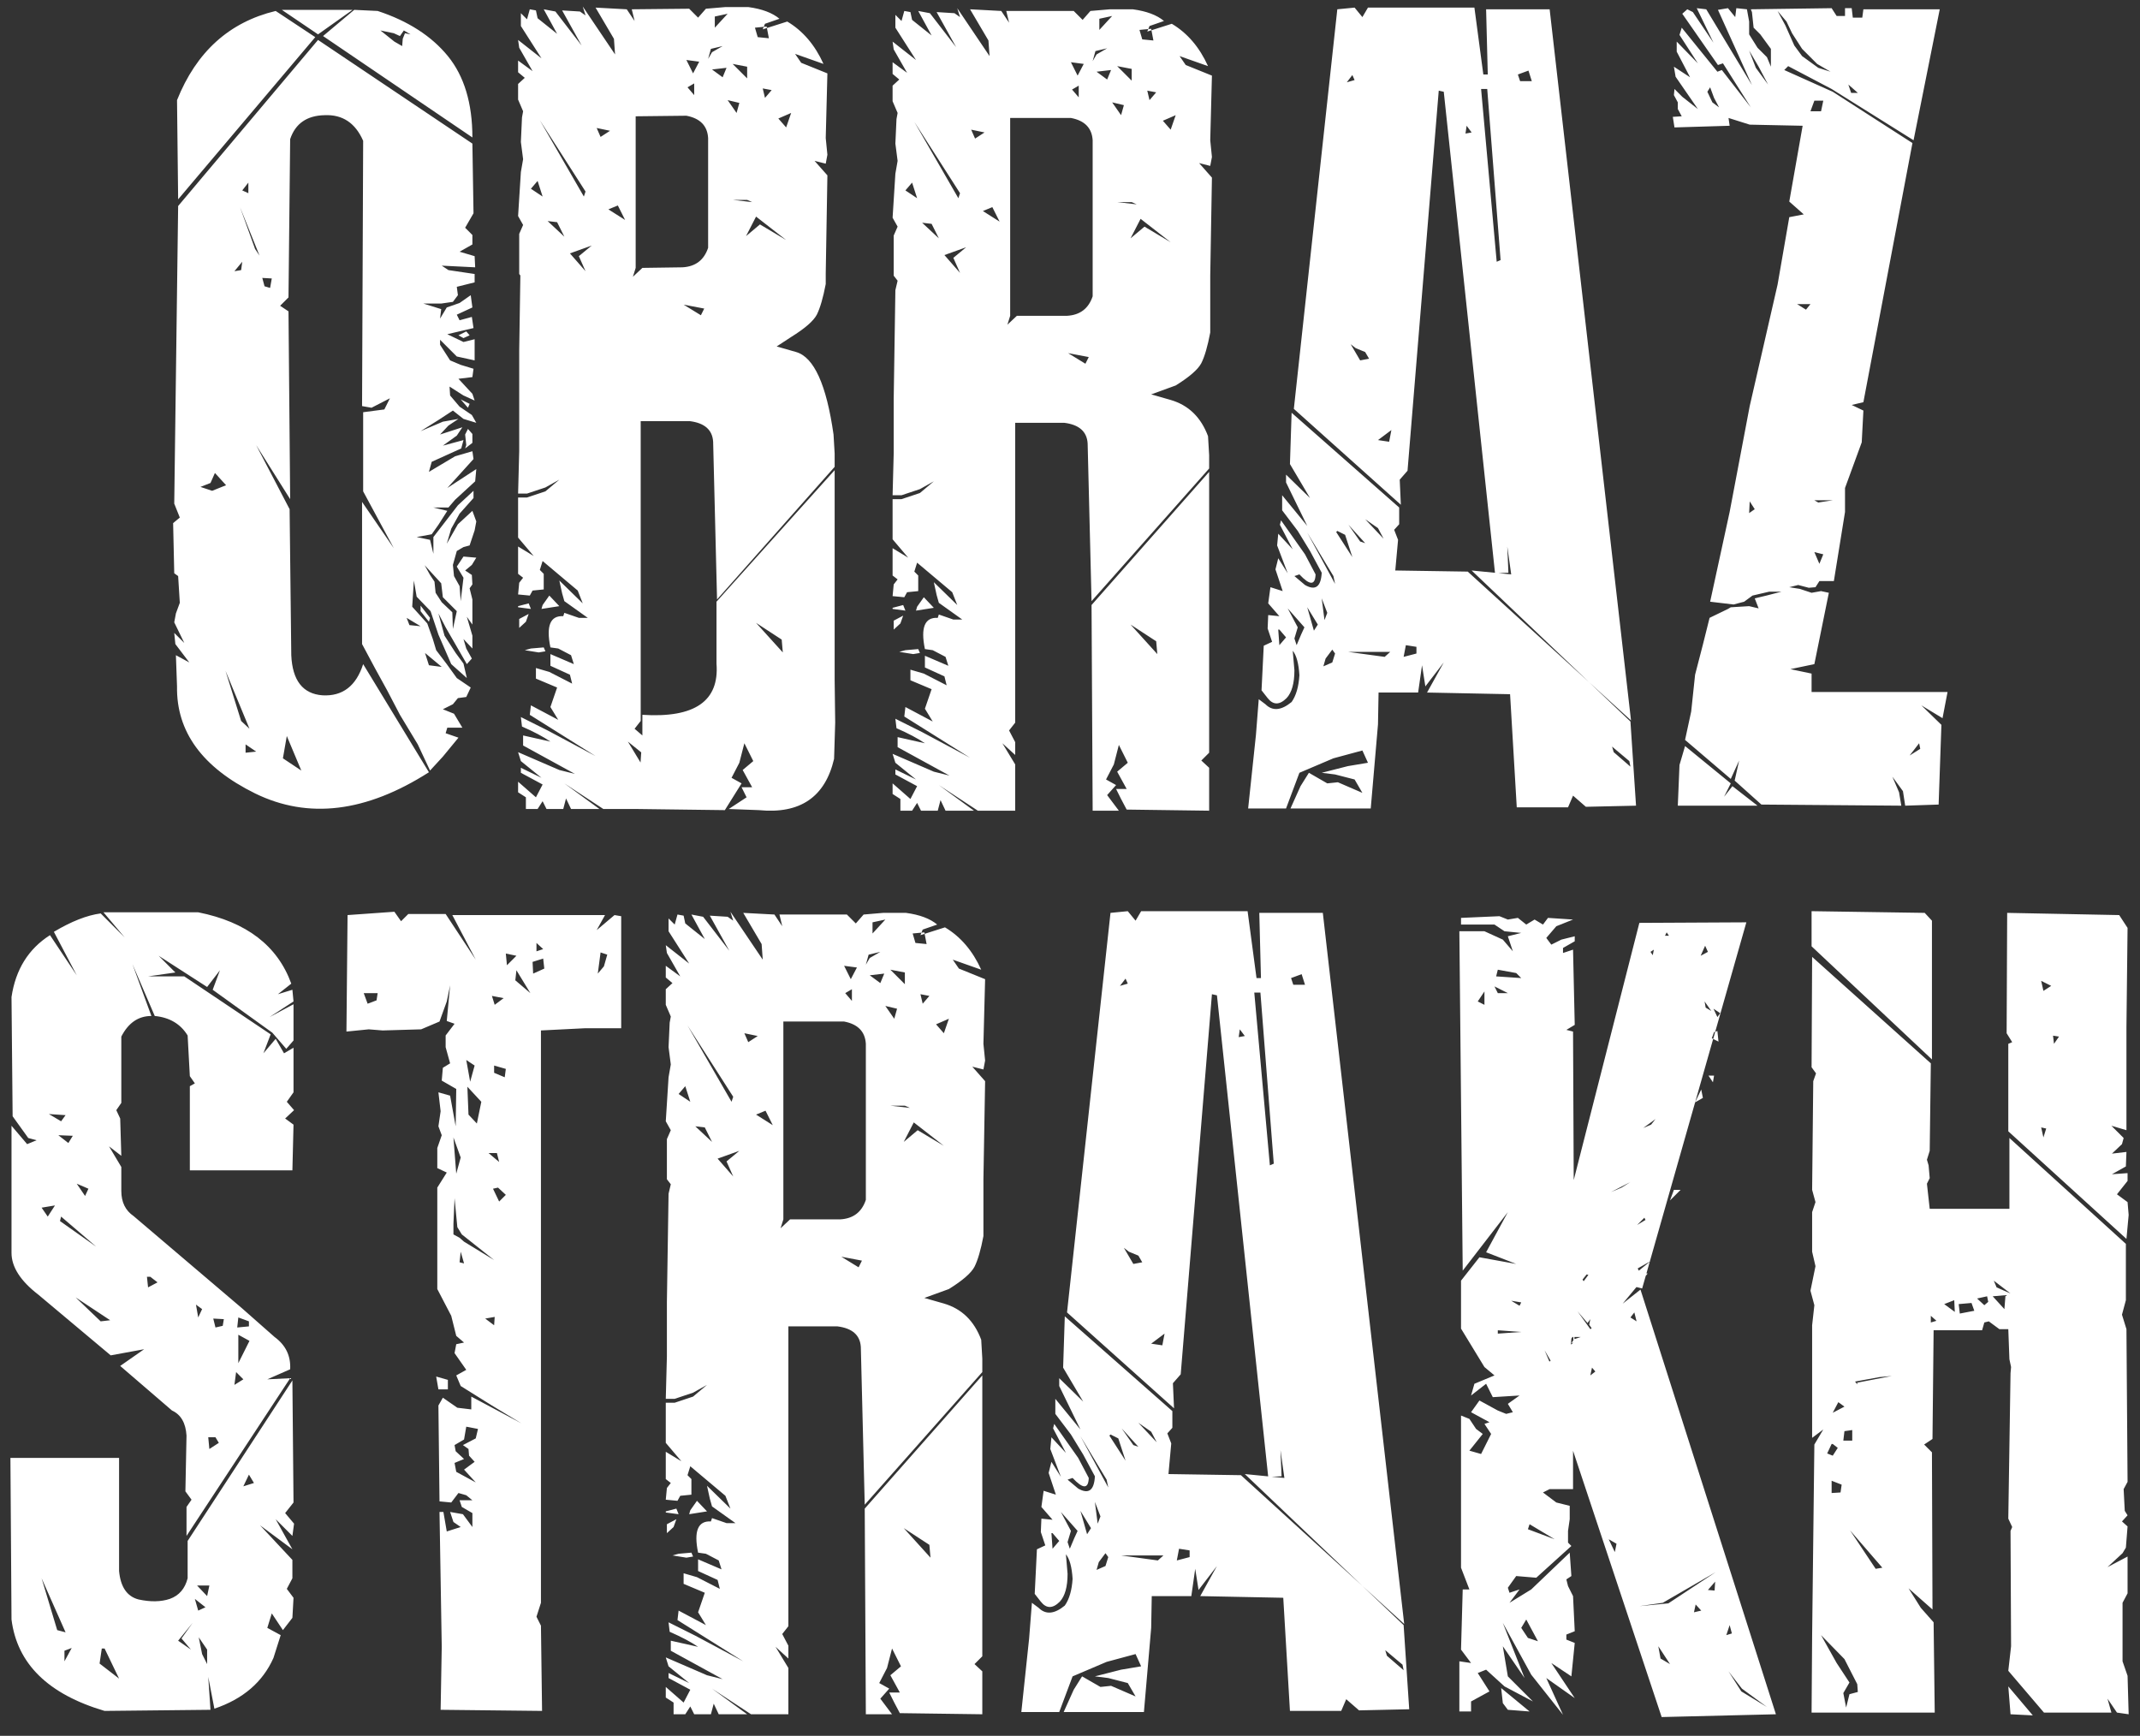 <svg width="90" height="73" viewBox="0 0 90 73" fill="none" xmlns="http://www.w3.org/2000/svg">
<rect x="0" y="0" width="90" height="73" fill="#333333" stroke="none"/>
<path d="M7.445 4.211L7.492 8.383L13.258 1.562L11.594 0.461C9.641 0.93 8.258 2.18 7.445 4.211ZM7.492 8.664L13.375 1.68L19.867 6.039L19.914 8.969L19.562 9.578L19.867 9.883V10.281L19.328 10.586L19.961 10.773L19.984 11.242L18.578 11.172L18.859 11.359L19.961 11.523V11.875L19.211 12.062L19.258 12.414L19.047 12.695L18.555 12.766H17.805L18.555 13L18.508 13.398L18.789 12.93L19.328 12.742L19.797 12.414L19.867 12.93L19.211 13.234L19.328 13.469L19.844 13.328L19.914 13.797L18.812 14.055L19.492 14.383L19.961 14.266V15.156L19.211 14.992L18.508 14.289V14.5L18.93 15.156L19.375 15.344L19.914 15.508L19.867 15.859L19.281 15.93L19.867 16.562L19.961 16.844L19.492 16.633L18.906 16.258L18.93 16.633L19.328 17.102L19.844 17.453L20.031 17.781L19.492 17.617L19.047 17.266L18.438 17.664L17.688 18.133L18.625 17.734L19.281 17.617L18.859 17.898L18.508 18.273L19.445 17.969L19.211 18.32L18.625 18.742L19.492 18.508L19.398 18.859L18.156 19.422L18.039 19.844L19.141 19.188L19.867 18.977L19.914 19.305L18.812 20.523L20.031 19.727L19.984 20.242L19.141 21.016L18.859 21.344H18.227L18.812 21.484L18.438 22.07L18.156 22.469L17.523 22.586L18.086 22.703L18.227 23.289V22.586L19.258 21.25L19.914 20.641V20.945L19.328 21.602L18.977 22.234L18.789 22.867L19.258 22.047L19.867 21.484L20.031 21.93L19.961 22.305L19.75 22.938L19.492 23.008L19.211 23.172L19.047 23.758L19.094 24.227L19.328 24.648L19.375 25.281L19.492 24.297L19.211 23.828L19.492 23.406L20.031 23.453L19.844 23.758L19.562 23.992L19.844 24.18L19.867 24.578L19.75 24.742L19.867 25.211V26.266L19.633 25.938L19.867 26.734V27.273L19.492 26.875L19.609 27.273L19.844 27.695L19.633 27.93L18.742 26.383L18.438 25.797L18.695 26.734L19.164 27.461L19.492 27.906L19.633 28.516L18.977 27.93L18.438 26.688L18.109 25.703L17.523 25.094L17.406 24.414L17.336 25.516L17.969 26.219L18.203 26.875L18.344 27.344L18.789 27.93L19.211 28.516L19.797 28.914L19.609 29.312L19.258 29.359L19.047 29.617L18.625 29.828L19.094 30.016L19.445 30.602H18.812L18.742 30.836L19.281 31.023L18.625 31.82L18.086 32.406L17.57 31.305L16.82 30.062L16.281 29.031L15.766 28.094L15.227 27.086V21.109L16.562 23.055L15.273 20.664V17.336L16.164 17.219L16.398 16.75L15.625 17.148L15.227 17.078L15.273 5.922C14.945 5.172 14.406 4.812 13.656 4.844C12.906 4.859 12.422 5.195 12.203 5.852L12.133 12.508L11.781 12.859L12.133 13.094L12.203 20.992L10.773 18.719L12.18 21.414L12.25 27.555C12.297 28.617 12.734 29.18 13.562 29.242C14.406 29.289 14.977 28.852 15.273 27.93L18.039 32.477C15.398 34.164 12.961 34.461 10.727 33.367C8.508 32.273 7.414 30.773 7.445 28.867L7.398 27.555L7.961 27.859L7.375 27.086L7.328 26.617L7.75 27.039L7.328 26.172L7.398 25.797L7.562 25.352L7.492 24.227L7.328 24.109L7.281 22L7.562 21.766L7.328 21.18L7.492 8.664ZM19.609 13.938L19.281 14.102L19.492 14.219L19.75 14.102L19.609 13.938ZM19.375 16.797L19.75 16.984L19.68 17.148L19.375 16.797ZM19.68 18.039L19.562 18.273L19.609 18.719L19.562 18.859L19.867 18.625V18.25L19.68 18.039ZM17.688 25.469L18.086 25.984L18.039 26.148L17.688 25.703V25.469ZM17.852 23.758L18.086 24.18L18.273 24.461L18.32 24.93L18.578 25.328L19.023 25.75L19.047 26.453L19.211 25.703L18.625 25.117L18.555 24.531L17.805 23.711L17.852 23.758ZM17.102 25.984L17.219 26.289L17.688 26.336L17.102 25.984ZM17.875 27.461L18.039 27.977L18.578 28.047L17.875 27.461ZM10.727 10.469L10.914 10.75L10.094 8.711L10.727 10.469ZM10.188 8.008L10.445 8.125V7.68L10.188 8.008ZM11.031 11.688L11.125 12.039L11.359 12.109L11.43 11.711L11.031 11.688ZM9.859 11.406L10.141 11.359L10.188 11.008L9.859 11.406ZM8.922 20.641L9.508 20.406L9.039 19.891L8.852 20.312L8.43 20.477L8.922 20.641ZM10.141 30.32L10.492 30.648L9.484 28.211L10.141 30.32ZM11.898 31.891L12.672 32.406L12.062 30.953L11.898 31.891ZM10.328 31.305V31.656L10.773 31.609L10.328 31.305ZM11.852 0.414L13.375 1.445L14.828 0.414H11.852ZM13.586 1.516L14.898 0.414L15.883 0.461C17.164 0.883 18.148 1.516 18.836 2.359C19.523 3.203 19.867 4.344 19.867 5.781L13.586 1.516ZM16 1.281L16.586 1.75L16.914 1.938L16.938 1.633L17.031 1.398L17.266 1.445L16.984 1.281L16.82 1.516L16.562 1.398L16 1.281ZM21.906 7.234L22 6.695L21.906 5.969L21.953 4.938L22 4.68L21.789 4.188V3.531L22.07 3.273L21.789 3.039V2.547L22.398 2.992L21.836 2.008L21.789 1.68L22.773 2.453L21.906 1.094V0.555L22.164 0.812L22.281 0.391L22.539 0.438L22.609 0.766L23.43 1.422L22.867 0.391L23.359 0.484L24.461 1.914L23.641 0.438L24.391 0.484L24.625 0.648L24.508 0.273L25.867 2.289L25.82 1.633L25.047 0.32L26.359 0.391L26.688 0.883L26.57 0.391L28.984 0.367L29.359 0.742L29.688 0.367L30.508 0.297H31.469C32.047 0.375 32.484 0.539 32.781 0.789L32.172 1L32.078 1.234L33.109 0.906C33.766 1.297 34.273 1.891 34.633 2.688L33.438 2.266L33.695 2.641L34.797 3.086L34.727 5.805L34.797 6.508L34.727 6.883L34.258 6.766L34.797 7.375L34.727 11.5V11.945C34.617 12.523 34.492 12.953 34.352 13.234C34.211 13.5 33.852 13.812 33.273 14.172L32.664 14.57L33.484 14.805C34.234 15.023 34.758 16.18 35.055 18.273L35.102 19.07V19.633L30.156 25.211L29.992 18.578C29.961 18.078 29.633 17.789 29.008 17.711H26.945V30.32L26.688 30.648L27.016 30.93L27.086 31.328L27.016 31.68L26.406 31.188L26.945 32.078V34.023H25.375L23.734 32.945L25.211 34.023H24.016L23.805 33.578L23.688 34.023H22.984L22.82 33.695L22.609 34.023H22.117V33.531L21.789 33.32V32.875L22.164 33.203L22.539 33.531L22.82 32.992L21.906 32.5V32.289L22.773 32.711L21.906 32.008L21.789 31.633L23.523 32.383L24.18 32.547L22 31.352V30.93L23.148 31.188C22.852 30.984 22.453 30.773 21.953 30.555L21.906 30.156L23.031 30.719L25.047 31.797L22.281 30.062L22.328 29.664L23.477 30.273L23.148 29.734L23.43 28.914L22.539 28.539V28.094L23.102 28.258L24.062 28.75L23.969 28.375L23.148 28V27.508L23.641 27.719L24.133 27.93L24.016 27.555L23.477 27.273L23.148 27.227C22.961 26.32 23.141 25.883 23.688 25.914L23.734 25.773L24.344 25.984H24.719L23.734 25.281L23.641 24.953L23.523 24.414L24.508 25.375L24.297 24.836L22.82 23.594L22.703 23.969L22.867 24.133V24.789L22.398 24.836L22.281 25.047L21.789 25L21.836 24.508L22 24.297L21.789 24.133V22.984L22.445 23.383L21.789 22.609V22.023V20.922H22.164L22.938 20.664L23.523 20.172L22.938 20.5L22.164 20.758H21.789L21.836 18.977V14.734L21.906 10.188L22 11.734L21.836 11.523V9.836L22 9.461L21.789 9.086L21.906 7.234ZM21.789 25.539L22.328 25.609L22.234 25.375L21.789 25.492V25.539ZM22.867 27.227L22.328 27.273L22.07 27.344L22.656 27.438L22.938 27.391L22.867 27.227ZM21.836 26.406V26.031L22.234 25.82L22.117 26.148L21.836 26.406ZM23.102 25.047L22.82 25.445L22.773 25.609L23.523 25.492L23.102 25.047ZM30.133 25.305L32.617 22.539L35.102 19.773V28.586L35.125 30.391L35.078 31.914C34.703 33.523 33.648 34.242 31.914 34.07L30.648 34.023L31.398 33.531L31.188 33.109H31.633L31.234 32.383L31.68 32.008L31.305 31.258L31.094 32.078L30.766 32.711L31.188 32.945L30.484 34.07L26.805 34.023L27.016 30.93V30.062C29.219 30.203 30.258 29.484 30.133 27.906V25.305ZM30.062 0.695V1.164L30.602 0.578L30.062 0.695ZM30.391 1.938L29.898 2.055L29.781 2.477L29.945 2.195L30.391 1.938ZM28.867 2.523L29.148 3.086L29.406 2.594L28.867 2.523ZM31.75 1.164L31.867 1.562L32.336 1.609L32.242 1.117L31.75 1.164ZM29.945 2.922L30.391 3.25L30.555 2.852L29.945 2.922ZM30.812 2.688L31.422 3.297V2.805L30.812 2.688ZM32.078 3.719L32.172 4.117L32.453 3.789L32.078 3.719ZM30.602 4.211L30.977 4.75L31.094 4.328L30.602 4.211ZM28.914 3.672L29.195 4V3.508L28.914 3.672ZM32.734 4.984L33.062 5.359L33.273 4.75L32.734 4.984ZM22.703 5.055L24.555 8.266L24.625 8.055L22.703 5.055ZM25.094 5.383L25.258 5.758L25.656 5.5L25.094 5.383ZM22.328 7.938L22.82 8.266L22.609 7.609L22.328 7.938ZM23.031 9.297L23.734 9.953L23.43 9.344L23.031 9.297ZM25.586 8.805L26.289 9.25L25.984 8.641L25.586 8.805ZM23.969 10.656L24.625 11.406L24.344 10.773L24.883 10.328L23.969 10.656ZM28.75 12.812L29.477 13.258L29.617 12.977L28.75 12.812ZM31.797 9.109L31.375 9.93L31.961 9.438L33.062 10.094L31.797 9.109ZM30.812 8.406L31.633 8.5L31.422 8.406H30.812ZM26.734 4.891V11.266L26.617 11.641L27.016 11.266L28.703 11.242C29.25 11.211 29.609 10.938 29.781 10.422V5.805C29.75 5.289 29.445 4.977 28.867 4.867L26.734 4.891ZM31.797 26.195L32.922 27.438L32.875 26.898L31.797 26.195ZM37.656 7.305L37.75 6.766L37.656 6.039L37.703 5.008L37.75 4.75L37.539 4.258V3.602L37.82 3.344L37.539 3.109V2.617L38.148 3.062L37.586 2.078L37.539 1.75L38.523 2.523L37.656 1.164V0.625L37.914 0.883L38.031 0.461L38.289 0.508L38.359 0.836L39.18 1.492L38.617 0.461L39.109 0.555L40.211 1.984L39.391 0.508L40.141 0.555L40.375 0.719L40.258 0.344L41.617 2.359L41.57 1.703L40.797 0.391L42.109 0.461L42.438 0.953L42.32 0.461H45.156L45.531 0.836L45.859 0.461L46.68 0.391H47.641C48.219 0.469 48.656 0.633 48.953 0.883L48.344 1.094L48.25 1.328L49.281 1C49.938 1.391 50.445 1.984 50.805 2.781L49.609 2.359L49.867 2.734L50.969 3.18L50.898 5.898L50.969 6.602L50.898 6.977L50.43 6.859L50.969 7.469L50.898 11.594V13.984C50.789 14.562 50.664 14.992 50.523 15.273C50.383 15.539 50.023 15.852 49.445 16.211L48.414 16.586L49.234 16.82C49.984 17.039 50.508 17.547 50.805 18.344L50.852 19.141V19.703L45.906 25.281L45.742 18.648C45.711 18.148 45.383 17.859 44.758 17.781H42.695V30.391L42.438 30.719L42.695 31.211V31.75L42.156 31.258L42.695 32.148V34.094H41.125L39.484 33.016L40.961 34.094H39.766L39.555 33.648L39.438 34.094H38.734L38.57 33.766L38.359 34.094H37.867V33.602L37.539 33.391V32.945L37.914 33.273L38.289 33.602L38.57 33.062L37.656 32.57V32.359L38.523 32.781L37.656 32.078L37.539 31.703L39.273 32.453L39.93 32.617L37.75 31.422V31L38.898 31.258C38.602 31.055 38.203 30.844 37.703 30.625L37.656 30.227L38.781 30.789L40.797 31.867L38.031 30.133L38.078 29.734L39.227 30.344L38.898 29.805L39.18 28.984L38.289 28.609V28.164L38.852 28.328L39.812 28.82L39.719 28.445L38.898 28.07V27.578L39.391 27.789L39.883 28L39.766 27.625L39.227 27.344L38.898 27.297C38.711 26.391 38.891 25.953 39.438 25.984L39.484 25.844L40.094 26.055H40.469L39.484 25.352L39.391 25.023L39.273 24.484L40.258 25.445L40.047 24.906L38.57 23.664L38.453 24.039L38.617 24.203V24.859L38.148 24.906L38.031 25.117L37.539 25.07L37.586 24.578L37.75 24.367L37.539 24.203V23.055L38.195 23.453L37.539 22.68V22.094V20.992H37.914L38.688 20.734L39.273 20.242L38.688 20.57L37.914 20.828H37.539L37.586 19.047V16.75L37.656 12.203L37.75 11.805L37.586 11.594V9.906L37.75 9.531L37.539 9.156L37.656 7.305ZM37.539 25.609L38.078 25.68L37.984 25.445L37.539 25.562V25.609ZM38.617 27.297L38.078 27.344L37.82 27.414L38.406 27.508L38.688 27.461L38.617 27.297ZM37.586 26.477V26.102L37.984 25.891L37.867 26.219L37.586 26.477ZM38.852 25.117L38.57 25.516L38.523 25.68L39.273 25.562L38.852 25.117ZM45.906 25.445L50.852 19.844V31.656L50.523 31.984L50.852 32.289V34.094L47.383 34.047L47.148 33.602L46.938 33.18H47.383L46.984 32.453L47.43 32.078L47.055 31.328L46.844 32.148L46.516 32.781L46.938 33.016L46.562 33.438L47.055 34.094H45.953L45.906 25.445ZM46.234 0.789V1.258L46.773 0.672L46.234 0.789ZM46.562 2.031L46.07 2.148L45.953 2.57L46.117 2.289L46.562 2.031ZM45.039 2.617L45.32 3.18L45.578 2.688L45.039 2.617ZM47.922 1.258L48.039 1.656L48.508 1.703L48.414 1.211L47.922 1.258ZM46.117 3.016L46.562 3.344L46.727 2.945L46.117 3.016ZM46.984 2.781L47.594 3.391V2.898L46.984 2.781ZM48.25 3.812L48.344 4.211L48.625 3.883L48.25 3.812ZM46.773 4.305L47.148 4.844L47.266 4.422L46.773 4.305ZM45.086 3.766L45.367 4.094V3.602L45.086 3.766ZM48.906 5.078L49.234 5.453L49.445 4.844L48.906 5.078ZM38.453 5.125L40.305 8.336L40.375 8.125L38.453 5.125ZM40.844 5.453L41.008 5.828L41.406 5.57L40.844 5.453ZM38.078 8.008L38.57 8.336L38.359 7.68L38.078 8.008ZM38.781 9.367L39.484 10.023L39.18 9.414L38.781 9.367ZM41.336 8.875L42.039 9.32L41.734 8.711L41.336 8.875ZM39.719 10.727L40.375 11.477L40.094 10.844L40.633 10.398L39.719 10.727ZM44.922 14.852L45.648 15.297L45.789 15.016L44.922 14.852ZM47.969 9.203L47.547 10.023L48.133 9.531L49.234 10.188L47.969 9.203ZM46.984 8.5L47.805 8.594L47.594 8.5H46.984ZM42.484 4.961V13.281L42.367 13.656L42.766 13.281H44.875C45.422 13.25 45.781 12.977 45.953 12.461V5.898C45.922 5.383 45.617 5.07 45.039 4.961H42.484ZM47.547 26.266L48.672 27.508L48.625 26.969L47.547 26.266ZM52.492 34H54.086L54.648 32.5L56.078 31.891L57.297 31.562L57.531 32.078L56.688 32.219L55.586 32.5L56.148 32.57L56.969 32.781L57.297 33.344L56.266 32.898L55.82 32.945L55.047 32.5L54.695 33.062L54.273 34H57.648L57.953 30.461L57.977 29.125H59.641L59.805 27.977L59.945 28.867L60.719 27.859L60.016 29.125L63.508 29.195L63.789 33.953H65.945L66.156 33.461L66.695 33.93L68.805 33.883L68.57 30.344L61.891 23.992L63.555 24.156L63.391 22.984L63.438 24.086L62.875 24.109L60.719 3.859L60.508 3.812L59.195 19.797L58.867 20.172L58.914 21.227L54.414 17.195L56.242 0.391L56.969 0.32L57.297 0.719L57.531 0.32H62.008L62.383 3.133H62.57L62.5 0.391H65.172L68.594 30.297L61.727 24.039L58.68 23.992L58.797 22.703L58.633 22.281L58.844 22.047V21.344L54.32 17.359L54.25 19.516L55.094 20.945L54.086 19.961V20.289L54.977 22.117L53.922 20.828V21.461L54.578 22.328L55.094 23.172L55.586 24.086C55.555 24.68 55.32 24.852 54.883 24.602L54.438 24.227L54.648 24.156C55.086 24.625 55.312 24.625 55.328 24.156L54.883 23.312L53.875 21.883L53.828 22.07L54.367 23.102L53.758 22.445L53.711 22.938L54.156 24.109L53.758 23.477L53.641 23.945L53.945 24.859L53.43 24.695L53.336 25.375L53.805 25.914L53.336 25.867L53.312 26.43L53.5 26.992L53.148 27.156L53.055 29.031L53.312 29.359C53.547 29.656 53.812 29.656 54.109 29.359C54.328 29.125 54.438 28.734 54.438 28.188L54.367 27.367C54.523 27.555 54.617 27.898 54.648 28.398C54.617 28.883 54.508 29.258 54.32 29.523C53.883 29.883 53.516 29.914 53.219 29.617L52.938 29.406L52.82 30.906L52.492 34ZM62.547 3.742H62.289L62.945 11.008L63.109 10.938L62.547 3.742ZM56.875 3.156L56.641 3.461L56.969 3.367L56.875 3.156ZM64.281 2.969L63.836 3.133L63.93 3.414H64.422L64.281 2.969ZM61.891 5.57L61.68 5.289L61.633 5.617L61.891 5.57ZM56.805 14.477L57.203 15.156L57.578 15.086L57.414 14.805L57.016 14.641L56.805 14.477ZM58.516 18.086L57.953 18.508L58.422 18.578L58.516 18.086ZM56.031 27.32L56.148 27.484L56.031 27.859L55.656 28.023L55.75 27.695L56.031 27.32ZM58.234 27.625L56.688 27.414H58.469L58.234 27.625ZM59.125 27.133L59.57 27.203V27.484L59.031 27.625L59.125 27.133ZM54.977 22.398L56.078 24.227L56.148 24.555L54.977 22.398ZM56.195 22.375L56.242 22.328L56.57 22.492L56.875 23.43L56.195 22.375ZM56.711 22.07L57.414 22.844L57.203 22.773L56.711 22.07ZM57.414 21.836L57.953 22.211L58.188 22.656L57.414 21.836ZM55.703 26.078L55.586 25.164L55.82 25.773L55.703 26.078ZM55.258 26.523L54.977 25.539L55.422 26.266L55.258 26.523ZM54.578 26.383L54.156 25.586L54.859 26.383L54.719 26.688L54.531 27.133L54.438 26.852L54.578 26.383ZM53.758 26.477H53.805L54.086 26.805L53.805 27.133L53.758 26.477ZM67.797 31.398L68.523 32.008L68.57 32.242L67.867 31.633L67.797 31.398ZM70.422 5.359L70.352 4.914L70.727 4.891L70.562 4.586V4.305L70.398 4L70.422 3.742L70.75 4.07L71.406 4.586L70.469 3.227L70.398 2.805L71.078 3.25L70.516 2.172V1.75L71.406 2.664L70.633 1.469L70.727 1.164L72.227 3.016L72.414 2.945L73.633 4.516L72.461 2.664L72.25 2.734L70.75 0.578L70.961 0.391L71.195 0.508L72.062 1.797L71.359 0.344L71.758 0.391L73.68 3.578L72.25 0.414L72.672 0.344L72.977 0.719L73.023 0.344L73.469 0.391L73.562 0.906V1.445L73.914 2.008L74.312 2.406L74.477 2.805V2.055L74.031 1.445L73.75 1.164L73.68 0.508L73.633 0.391L77.031 0.344L77.242 0.672H77.594V0.344H77.875L77.922 0.742H78.32L78.367 0.391H81.578L80.477 5.898L77.031 3.742L75.203 2.781L75.039 2.945L77.078 3.859L80.43 6.016L78.367 16.914L77.875 17.031L78.367 17.266L78.297 18.602L77.594 20.523V21.531L77.125 24.438H76.516L76.352 24.695L76.07 24.719L75.625 24.602L75.25 24.695L75.695 24.766L76.188 24.93L76.586 24.859L76.914 24.93L76.305 27.93L75.297 28.141L76.188 28.328V29.102H81.906L81.695 30.203L80.805 29.664L81.648 30.484L81.531 33.836L80.125 33.883L80.031 33.273L79.586 32.664L79.867 33.32L79.961 33.883L74.078 33.836L72.953 32.828L73.141 31.984L72.789 32.758L70.867 31.117L71.125 29.922L71.289 28.375L71.617 27.109L71.898 25.984L72.672 25.609L72.789 25.539L73.562 25.492L73.961 25.586L73.797 25.164L74.289 25.047L74.922 24.883H74.406L73.703 25.047L73.352 25.305L72.906 25.422L71.922 25.305L72.742 21.531L73.586 17.078L74.758 11.969L75.25 9.133L75.859 9.016L75.25 8.477L75.812 5.289L73.586 5.242L72.695 4.961L72.742 5.289L70.422 5.359ZM74.758 0.461L75.086 1.07L75.461 1.914L75.789 2.359L76.469 2.852L76.984 3.016L76.422 2.688L75.789 2.055L75.367 1.398L75.133 0.906L74.758 0.461ZM73.844 2.852L74.359 3.555L73.961 2.805L73.562 2.125L73.844 2.852ZM71.805 3.859L72.016 4.305L72.297 4.516L72.086 4.117L71.922 3.672L71.805 3.859ZM76.141 4.68H76.586L76.68 4.234H76.305L76.141 4.68ZM77.734 3.555L77.852 3.906H78.133L77.734 3.555ZM75.953 13.023L76.141 12.789H75.578L75.953 13.023ZM76.469 21.133L77.078 21.039H76.305L76.469 21.133ZM76.305 23.219L76.516 23.711L76.68 23.312L76.305 23.219ZM73.586 21.086L73.562 21.578L73.797 21.414L73.586 21.086ZM70.867 31.375L72.789 32.945L72.508 33.508L72.859 33.062L73.914 33.883H70.562L70.633 32.172L70.867 31.375ZM80.711 31.258L80.312 31.773L80.758 31.492L80.711 31.258ZM7.984 49.219V45.68L8.195 45.562L7.984 45.258L7.891 43.547C7.594 43.062 7.133 42.789 6.508 42.727L5.57 40.547L6.367 42.727C5.82 42.727 5.398 43.016 5.102 43.594V46.383L4.891 46.688L5.055 47.039L5.102 48.609L4.586 48.211L5.102 49.078V50.086C5.102 50.555 5.273 50.906 5.617 51.141L10.164 55.008L11.547 56.227C12.016 56.57 12.234 57.023 12.203 57.586L11.242 58.008L12.203 57.961L7.844 64.594V63.375L8.055 63.07L7.797 62.719L7.844 60.375C7.812 59.844 7.609 59.492 7.234 59.32L5.055 57.445L6.062 56.742L4.656 57L1.609 54.445C0.859 53.867 0.484 53.281 0.484 52.688V47.344L1.141 48.117L1.539 47.953L1.188 47.859L0.531 46.945L0.484 41.93C0.656 40.773 1.195 39.906 2.102 39.328L3.227 41.016L2.266 39.188C3 38.75 3.656 38.492 4.234 38.414L5.242 39.422L4.352 38.367H8.336C10.367 38.773 11.672 39.773 12.25 41.367L11.688 41.812L12.297 41.625L12.344 42.117L11.336 42.773L12.344 42.234V43.758L12.039 44.109L11.453 43.43L8.945 41.625L9.25 40.805L8.711 41.508L6.672 40.195L7.375 40.898L6.227 41.062H7.75L11.383 43.5L11.078 44.297L11.594 43.688L11.945 44.297L12.344 44.062V45.938L12.062 46.336L12.367 46.688L11.992 47.039L12.344 47.297L12.297 49.219H7.984ZM7.891 64.805L12.297 58.055L12.344 63.188L11.992 63.633L12.367 64.078L12.297 64.594L11.594 63.891L12.297 65.156L10.938 64.148L12.297 65.602V66.375L12.062 66.82L12.344 67.195L12.297 68.039L11.898 68.555L11.43 67.852L11.242 68.461L11.805 68.766L11.5 69.727C11.047 70.742 10.219 71.453 9.016 71.859L8.758 70.523L8.852 71.906L4.398 71.953C2.023 71.25 0.719 69.969 0.484 68.109L0.438 61.312H5.008V66.07C5.07 66.742 5.344 67.141 5.828 67.266C6.328 67.375 6.766 67.367 7.141 67.242C7.531 67.102 7.781 66.812 7.891 66.375V64.805ZM2.055 46.852L2.57 47.156L2.758 46.898L2.055 46.852ZM3.133 46.125L3.438 45.867H3.719L3.133 46.125ZM2.453 47.742L2.875 48.07L3.062 47.766L2.453 47.742ZM3.227 49.781L3.578 50.297L3.719 49.992L3.227 49.781ZM1.75 50.789L2.008 51.164L2.312 50.695L1.75 50.789ZM2.523 51.352L4.047 52.43L2.57 51.164L2.523 51.352ZM3.18 54.562L4.234 55.57L4.633 55.523L3.18 54.562ZM6.18 53.695L6.227 54.141L6.625 53.93L6.32 53.695H6.18ZM8.242 54.867L8.336 55.406L8.5 55.055L8.242 54.867ZM8.969 55.453L9.062 55.828L9.367 55.758L9.414 55.477L8.969 55.453ZM10.023 55.406L9.977 55.828L10.469 55.781V55.57L10.023 55.406ZM10.023 56.133V57.328L10.492 56.391L10.023 56.133ZM9.93 57.703L9.859 58.242L10.234 58.008L9.93 57.703ZM8.758 60.445L8.805 60.938L9.203 60.68L9.062 60.445H8.758ZM2.406 68.555L2.758 68.648L1.75 66.375L2.406 68.555ZM8.711 67.125L8.805 66.68H8.289L8.711 67.125ZM8.195 67.242L8.336 67.734L8.641 67.594L8.195 67.242ZM8.102 68.25L7.492 69L8.031 69.375L7.633 68.906L8.102 68.25ZM4.281 69.328L4.188 69.961L5.008 70.594L4.398 69.328H4.281ZM3.016 69.305L2.711 69.422V69.867L3.016 69.305ZM8.359 68.859L8.5 69.562L8.711 69.984V69.375L8.359 68.859ZM10.469 62.016L10.234 62.508L10.68 62.367L10.469 62.016ZM18.531 71.906L18.578 69.258L18.484 63.586H18.648L18.789 64.406L19.375 64.219L19.07 64.008L18.93 63.586L19.469 63.68L19.867 64.219V63.633L19.422 63.375L19.328 63.094H19.867L19.609 62.883L19.281 62.789L18.977 63.188L18.484 63.141L18.438 59.109L18.625 58.781L19.234 59.203L19.82 59.273V58.734L21.93 59.859L20.688 59.109L19.375 58.289L19.188 57.844L19.609 57.609L19.117 56.906L19.188 56.531L19.516 56.461L19.188 56.18L18.977 55.336L18.391 54.211V49.945L18.789 49.312L18.391 49.125V48.281L18.578 47.742L18.438 47.367L18.531 46.734L18.438 45.938L18.93 46.078L19.164 47.367L19.188 45.797L18.578 45.445L18.625 44.906L18.93 44.719L18.742 44.039V43.547L19.117 43.055L18.789 42.938L18.93 41.438L18.789 42.117L18.484 42.961L17.711 43.289L16.094 43.336L15.508 43.289L14.57 43.383L14.617 38.484L16.586 38.344L16.867 38.742L17.172 38.438H18.742L20.008 40.359L19.023 38.484H25.445L25.094 39.117L25.844 38.484L26.125 38.531V43.242H24.625L23.688 43.289L22.75 43.336V48.727V67.406L22.562 67.992L22.75 68.367L22.797 71.953L18.531 71.906ZM18.344 57.891L18.836 58.031V58.43H18.438L18.344 57.891ZM15.883 41.766H15.297L15.461 42.211L15.836 42.07L15.883 41.766ZM25.539 40.148L25.258 40.055L25.141 40.945L25.398 40.641L25.539 40.148ZM22.844 40.312L22.398 40.453L22.422 40.945L22.891 40.734L22.844 40.312ZM21.719 40.805L21.672 41.227L22.305 41.766L21.719 40.805ZM21.719 40.195L21.273 40.102L21.32 40.594L21.719 40.195ZM19.961 44.812L19.609 44.578L19.773 45.492L19.961 44.812ZM20.242 46.336L19.656 45.703L19.703 46.875L20.055 47.25L20.242 46.336ZM21.273 44.953L20.781 44.812V45.117L21.227 45.305L21.273 44.953ZM19.234 51.609L19.117 50.391L19.07 51.469V51.914L19.328 52.055L19.516 52.219L20.781 52.992L19.422 51.914L19.234 51.609ZM19.375 48.68L19.07 47.836L19.117 48.445L19.188 49.359L19.375 48.68ZM20.898 48.492H20.547L20.992 48.867L20.898 48.492ZM20.945 49.945L20.734 49.992L20.992 50.531L21.273 50.25L20.945 49.945ZM20.805 55.383L20.406 55.453L20.781 55.734L20.805 55.383ZM20.102 60.094L19.609 60L19.516 60.539L19.117 60.773L19.164 61.031L19.516 61.359L19.117 61.523L19.188 61.898L20.008 62.344L19.516 61.805L19.961 61.477L19.727 61.219L19.703 60.938L19.469 60.773L20.008 60.492L20.102 60.094ZM19.375 52.641L19.328 53.086L19.516 53.133L19.375 52.641ZM22.844 39.914L22.562 39.656V40.008L22.844 39.914ZM21.18 41.977L20.688 41.883L20.805 42.258L21.18 41.977ZM28.117 45.305L28.211 44.766L28.117 44.039L28.164 43.008L28.211 42.75L28 42.258V41.602L28.281 41.344L28 41.109V40.617L28.609 41.062L28.047 40.078L28 39.75L28.984 40.523L28.117 39.164V38.625L28.375 38.883L28.492 38.461L28.75 38.508L28.82 38.836L29.641 39.492L29.078 38.461L29.57 38.555L30.672 39.984L29.852 38.508L30.602 38.555L30.836 38.719L30.719 38.344L32.078 40.359L32.031 39.703L31.258 38.391L32.57 38.461L32.898 38.953L32.781 38.461H35.617L35.992 38.836L36.32 38.461L37.141 38.391H38.102C38.68 38.469 39.117 38.633 39.414 38.883L38.805 39.094L38.711 39.328L39.742 39C40.398 39.391 40.906 39.984 41.266 40.781L40.07 40.359L40.328 40.734L41.43 41.18L41.359 43.898L41.43 44.602L41.359 44.977L40.891 44.859L41.43 45.469L41.359 49.594V51.984C41.25 52.562 41.125 52.992 40.984 53.273C40.844 53.539 40.484 53.852 39.906 54.211L38.875 54.586L39.695 54.82C40.445 55.039 40.969 55.547 41.266 56.344L41.312 57.141V57.703L36.367 63.281L36.203 56.648C36.172 56.148 35.844 55.859 35.219 55.781H33.156V68.391L32.898 68.719L33.156 69.211V69.75L32.617 69.258L33.156 70.148V72.094H31.586L29.945 71.016L31.422 72.094H30.227L30.016 71.648L29.898 72.094H29.195L29.031 71.766L28.82 72.094H28.328V71.602L28 71.391V70.945L28.375 71.273L28.75 71.602L29.031 71.062L28.117 70.57V70.359L28.984 70.781L28.117 70.078L28 69.703L29.734 70.453L30.391 70.617L28.211 69.422V69L29.359 69.258C29.062 69.055 28.664 68.844 28.164 68.625L28.117 68.227L29.242 68.789L31.258 69.867L28.492 68.133L28.539 67.734L29.688 68.344L29.359 67.805L29.641 66.984L28.75 66.609V66.164L29.312 66.328L30.273 66.82L30.18 66.445L29.359 66.07V65.578L29.852 65.789L30.344 66L30.227 65.625L29.688 65.344L29.359 65.297C29.172 64.391 29.352 63.953 29.898 63.984L29.945 63.844L30.555 64.055H30.93L29.945 63.352L29.852 63.023L29.734 62.484L30.719 63.445L30.508 62.906L29.031 61.664L28.914 62.039L29.078 62.203V62.859L28.609 62.906L28.492 63.117L28 63.07L28.047 62.578L28.211 62.367L28 62.203V61.055L28.656 61.453L28 60.68V60.094V58.992H28.375L29.148 58.734L29.734 58.242L29.148 58.57L28.375 58.828H28L28.047 57.047V54.75L28.117 50.203L28.211 49.805L28.047 49.594V47.906L28.211 47.531L28 47.156L28.117 45.305ZM28 63.609L28.539 63.68L28.445 63.445L28 63.562V63.609ZM29.078 65.297L28.539 65.344L28.281 65.414L28.867 65.508L29.148 65.461L29.078 65.297ZM28.047 64.477V64.102L28.445 63.891L28.328 64.219L28.047 64.477ZM29.312 63.117L29.031 63.516L28.984 63.68L29.734 63.562L29.312 63.117ZM36.367 63.445L41.312 57.844V69.656L40.984 69.984L41.312 70.289V72.094L37.844 72.047L37.609 71.602L37.398 71.18H37.844L37.445 70.453L37.891 70.078L37.516 69.328L37.305 70.148L36.977 70.781L37.398 71.016L37.023 71.438L37.516 72.094H36.414L36.367 63.445ZM36.695 38.789V39.258L37.234 38.672L36.695 38.789ZM37.023 40.031L36.531 40.148L36.414 40.57L36.578 40.289L37.023 40.031ZM35.5 40.617L35.781 41.18L36.039 40.688L35.5 40.617ZM38.383 39.258L38.5 39.656L38.969 39.703L38.875 39.211L38.383 39.258ZM36.578 41.016L37.023 41.344L37.188 40.945L36.578 41.016ZM37.445 40.781L38.055 41.391V40.898L37.445 40.781ZM38.711 41.812L38.805 42.211L39.086 41.883L38.711 41.812ZM37.234 42.305L37.609 42.844L37.727 42.422L37.234 42.305ZM35.547 41.766L35.828 42.094V41.602L35.547 41.766ZM39.367 43.078L39.695 43.453L39.906 42.844L39.367 43.078ZM28.914 43.125L30.766 46.336L30.836 46.125L28.914 43.125ZM31.305 43.453L31.469 43.828L31.867 43.57L31.305 43.453ZM28.539 46.008L29.031 46.336L28.82 45.68L28.539 46.008ZM29.242 47.367L29.945 48.023L29.641 47.414L29.242 47.367ZM31.797 46.875L32.5 47.32L32.195 46.711L31.797 46.875ZM30.18 48.727L30.836 49.477L30.555 48.844L31.094 48.398L30.18 48.727ZM35.383 52.852L36.109 53.297L36.25 53.016L35.383 52.852ZM38.43 47.203L38.008 48.023L38.594 47.531L39.695 48.188L38.43 47.203ZM37.445 46.5L38.266 46.594L38.055 46.5H37.445ZM32.945 42.961V51.281L32.828 51.656L33.227 51.281H35.336C35.883 51.25 36.242 50.977 36.414 50.461V43.898C36.383 43.383 36.078 43.07 35.5 42.961H32.945ZM38.008 64.266L39.133 65.508L39.086 64.969L38.008 64.266ZM42.953 72H44.547L45.109 70.5L46.539 69.891L47.758 69.562L47.992 70.078L47.148 70.219L46.047 70.5L46.609 70.57L47.43 70.781L47.758 71.344L46.727 70.898L46.281 70.945L45.508 70.5L45.156 71.062L44.734 72H48.109L48.414 68.461L48.438 67.125H50.102L50.266 65.977L50.406 66.867L51.18 65.859L50.477 67.125L53.969 67.195L54.25 71.953H56.406L56.617 71.461L57.156 71.93L59.266 71.883L59.031 68.344L52.352 61.992L54.016 62.156L53.852 60.984L53.898 62.086L53.336 62.109L51.18 41.859L50.969 41.812L49.656 57.797L49.328 58.172L49.375 59.227L44.875 55.195L46.703 38.391L47.43 38.32L47.758 38.719L47.992 38.32H52.469L52.844 41.133H53.031L52.961 38.391H55.633L59.055 68.297L52.188 62.039L49.141 61.992L49.258 60.703L49.094 60.281L49.305 60.047V59.344L44.781 55.359L44.711 57.516L45.555 58.945L44.547 57.961V58.289L45.438 60.117L44.383 58.828V59.461L45.039 60.328L45.555 61.172L46.047 62.086C46.016 62.68 45.781 62.852 45.344 62.602L44.898 62.227L45.109 62.156C45.547 62.625 45.773 62.625 45.789 62.156L45.344 61.312L44.336 59.883L44.289 60.07L44.828 61.102L44.219 60.445L44.172 60.938L44.617 62.109L44.219 61.477L44.102 61.945L44.406 62.859L43.891 62.695L43.797 63.375L44.266 63.914L43.797 63.867L43.773 64.43L43.961 64.992L43.609 65.156L43.516 67.031L43.773 67.359C44.008 67.656 44.273 67.656 44.57 67.359C44.789 67.125 44.898 66.734 44.898 66.188L44.828 65.367C44.984 65.555 45.078 65.898 45.109 66.398C45.078 66.883 44.969 67.258 44.781 67.523C44.344 67.883 43.977 67.914 43.68 67.617L43.398 67.406L43.281 68.906L42.953 72ZM53.008 41.742H52.75L53.406 49.008L53.57 48.938L53.008 41.742ZM47.336 41.156L47.102 41.461L47.43 41.367L47.336 41.156ZM54.742 40.969L54.297 41.133L54.391 41.414H54.883L54.742 40.969ZM52.352 43.57L52.141 43.289L52.094 43.617L52.352 43.57ZM47.266 52.477L47.664 53.156L48.039 53.086L47.875 52.805L47.477 52.641L47.266 52.477ZM48.977 56.086L48.414 56.508L48.883 56.578L48.977 56.086ZM46.492 65.32L46.609 65.484L46.492 65.859L46.117 66.023L46.211 65.695L46.492 65.32ZM48.695 65.625L47.148 65.414H48.93L48.695 65.625ZM49.586 65.133L50.031 65.203V65.484L49.492 65.625L49.586 65.133ZM45.438 60.398L46.539 62.227L46.609 62.555L45.438 60.398ZM46.656 60.375L46.703 60.328L47.031 60.492L47.336 61.43L46.656 60.375ZM47.172 60.07L47.875 60.844L47.664 60.773L47.172 60.07ZM47.875 59.836L48.414 60.211L48.648 60.656L47.875 59.836ZM46.164 64.078L46.047 63.164L46.281 63.773L46.164 64.078ZM45.719 64.523L45.438 63.539L45.883 64.266L45.719 64.523ZM45.039 64.383L44.617 63.586L45.32 64.383L45.18 64.688L44.992 65.133L44.898 64.852L45.039 64.383ZM44.219 64.477H44.266L44.547 64.805L44.266 65.133L44.219 64.477ZM58.258 69.398L58.984 70.008L59.031 70.242L58.328 69.633L58.258 69.398ZM65.266 53.227L68.945 38.812L73.445 38.789L69.062 54.188L65.266 53.227ZM71.617 46.172L71.547 45.82L71.289 46.359L71.617 46.172ZM69.883 72.211L64.961 57.422L68.992 54.234L74.688 72.094L69.883 72.211ZM67.914 65.273L67.984 64.922L67.656 64.734L67.914 65.273ZM66.203 58.125L66.109 53.133L66.742 53.578L66.555 53.812L66.602 53.883L66.812 53.602L69.297 53.555L67.141 56.156L66.836 55.711L66.883 55.477L66.766 55.641L66.344 55.148L67.07 56.156L66.766 56.32L66.297 56.438L66.086 56.484L66.203 56.32L66.484 56.227H66.133L66.086 56.297L66.062 56.625L66.203 58.125ZM71.805 42.281L71.688 42.117L71.734 42.375L71.969 42.516L71.805 42.281ZM72.344 42.609L72.062 42.422L72.227 42.773L72.344 42.609ZM72.227 43.359L72.086 43.406L71.992 43.664L72.273 43.805L72.227 43.359ZM70.188 39.352L70.094 39.211L70.023 39.352H70.188ZM69.555 39.938L69.414 40.031L69.508 40.172L69.555 39.938ZM72.086 45.234H71.852L72.039 45.516L72.086 45.234ZM69.438 47.297L69.625 47.062L69.109 47.438L69.438 47.297ZM68.922 53.438L69.414 53.039L68.875 53.344L68.922 53.438ZM69.203 51.305L69.156 51.211L68.852 51.516L69.203 51.305ZM70.68 50.039H70.398L70.234 50.484L70.68 50.039ZM68.195 49.945L68.57 49.711L67.75 50.133L68.195 49.945ZM66.953 57.516L66.883 57.844L67.094 57.68L66.953 57.516ZM63.133 70.992L64.328 71.977L63.414 71.906L63.203 71.625L63.133 70.992ZM61.867 71.977H61.375V69.867L61.867 69.938L61.445 69.375L61.516 66.844H61.797L61.445 65.93V59.531L61.797 59.672L62.078 60.094L62.359 60.305L61.797 61.008L62.289 61.148L62.711 60.305L62.43 59.883L62.641 59.812L61.867 59.391L62.219 58.898L62.992 59.32L63.344 59.461L63.625 59.391L63.414 59.039L63.906 58.688L62.781 58.758L62.5 58.195L61.867 58.688L62.008 58.195L62.852 57.844L62.43 57.492L61.445 55.875V53.859L62.219 52.875L63.766 53.156L62.5 52.664L63.414 50.977L61.516 53.438L61.375 39.164H62.43L63.203 39.516L63.625 40.008L63.414 39.375L63.977 39.234L63.273 39.164L62.852 38.883H61.445V38.602L63.062 38.531L63.414 38.672L63.836 38.602L64.188 38.883L64.539 38.672L64.891 38.883L65.102 38.602L66.156 38.672L65.453 38.953L65.031 39.445L65.242 39.727L65.664 39.516L66.227 39.375V39.586L65.734 39.867V40.078L66.156 39.938L66.227 43.102L65.875 43.312L66.156 43.383L66.227 58.969L64.961 56.789L66.156 59.602V62.625H65.172L64.891 62.766L65.453 63.188L66.016 63.328V63.891L65.945 64.383V64.875L66.086 65.016L64.609 66.352L63.766 66.281L63.414 66.773L63.484 66.984L63.906 66.844L63.484 67.406L64.398 66.844L66.016 65.297L66.086 66.281L65.875 66.422L65.945 66.703L66.156 67.125L66.227 68.602L65.875 68.742V68.953L66.227 69.094L66.086 70.5L65.242 69.938L66.227 71.414L65.031 70.57L65.734 72.117L64.398 70.43L63.203 68.25L64.117 70.57L63.203 69.234L63.414 70.5L64.469 71.555L63.273 70.922L62.5 70.219L62.148 70.359L62.641 71.133L61.867 71.555V71.977ZM62.922 41.062L63.977 41.133L63.766 40.922L62.992 40.781L62.922 41.062ZM62.852 41.484L62.992 41.766H63.414L62.852 41.484ZM62.43 41.695L62.148 42.117L62.43 42.258V41.695ZM63.555 54.703L63.906 54.914L63.977 54.773L63.555 54.703ZM62.992 55.945V56.086L63.977 56.016L62.992 55.945ZM64.328 64.102L64.258 64.312L65.383 64.734L64.328 64.102ZM64.188 68.109L63.977 68.461L64.258 68.883L64.68 69.023L64.188 68.109ZM68.945 67.547L70.164 67.43L72.156 66.117L69.93 67.406L68.945 67.547ZM72.109 66.891L72.133 66.516L71.828 66.867L72.109 66.891ZM71.312 67.477L71.242 67.805L71.547 67.734L71.312 67.477ZM73.234 71.133L74.312 71.789L73.258 71.016L72.695 70.289L73.234 71.133ZM72.742 68.344L72.602 68.766L72.836 68.695L72.742 68.344ZM69.742 69.234L69.836 69.75L70.234 69.984L69.742 69.234ZM68.734 55.195L68.57 55.406L68.828 55.57L68.734 55.195ZM71.828 40.031L71.711 39.773L71.523 40.195L71.828 40.031ZM76.188 39.797V38.32L80.945 38.391L81.25 38.719V44.555L76.188 39.797ZM84.461 47.578V43.898L84.625 43.828L84.391 43.453L84.414 38.391L89.125 38.484L89.477 39.023L89.43 43.172V44.273V47.531L88.797 47.344L89.312 47.859L89.242 48.117L88.82 48.516L89.43 48.445L89.406 49.055L88.82 49.383L89.477 49.336V49.664L89.031 50.227L89.477 50.555L89.523 51.094L89.43 52.102L84.461 47.578ZM76.211 40.242L81.203 44.719L81.156 48.398L81.039 48.773L81.109 49.008L81.156 49.547L81.039 49.781L81.156 50.836H84.508V47.859L89.406 52.312V54.68L89.242 55.289L89.43 55.898L89.477 62.32L89.312 62.625L89.359 63.539L89.477 63.727L89.242 63.984L89.477 64.195L89.406 65.086L89.266 65.32L88.633 65.906L89.477 65.461V67.008L89.266 67.406V69.867L89.477 70.477L89.523 72.094L89.031 72.023L88.633 71.438L88.797 72.023H85.961L84.461 70.266L84.578 69.234L84.555 64.383L84.625 64.219L84.461 63.867L84.555 57.75L84.578 57.492L84.508 57.164L84.461 55.898H84.086L83.641 55.57L83.453 55.617L83.359 55.945H81.32L81.273 60.516L80.922 60.75L81.25 61.078L81.273 67.688L80.266 66.797L80.781 67.617L81.32 68.227L81.367 72.023H76.188L76.211 68.789L76.305 60.75L76.68 60.117L76.211 60.469V55.734L76.305 54.891L76.141 54.281L76.352 53.25L76.211 52.641V50.977L76.352 50.555L76.211 50.039L76.258 45.469L76.375 45.141L76.188 44.883L76.211 40.242ZM84.461 70.922L85.492 72.141L84.555 72.094L84.461 70.922ZM78.883 65.977L79.164 65.93L77.805 64.359L78.883 65.977ZM77.242 69.938L77.781 70.758L77.523 71.203L77.641 71.812L77.781 71.25L78.133 71.156L78.109 70.828L77.57 69.773L76.586 68.766L77.242 69.938ZM77.031 62.273V62.789L77.406 62.766L77.453 62.438L77.031 62.273ZM77.031 60.727L76.844 61.125L77.078 61.219L77.289 60.891L77.078 60.727H77.031ZM77.57 60.188L77.523 60.586H77.898V60.141L77.57 60.188ZM77.312 58.969L77.078 59.414L77.57 59.156L77.312 58.969ZM78.109 58.219V58.148L79.562 57.867L79.047 57.914L78.016 58.102L78.109 58.219ZM81.203 55.336V55.617L81.438 55.547L81.203 55.336ZM81.766 54.844L82.211 55.172L82.188 54.68L81.766 54.844ZM82.375 54.844L82.422 55.242L83.031 55.125L82.914 54.797L82.375 54.844ZM83.148 54.609L83.453 54.891L83.617 54.75L83.57 54.516L83.148 54.609ZM83.805 54.516L84.297 55.055L84.344 54.469L83.805 54.516ZM83.852 53.859L83.969 54.141L84.555 54.398L83.852 53.859ZM85.844 47.414L85.938 47.836L86.055 47.461L85.844 47.414ZM85.844 41.25L85.938 41.672L86.266 41.461L85.844 41.25ZM86.336 43.5L86.383 43.898L86.594 43.594L86.289 43.547L86.336 43.5Z" fill="white"/>
</svg>

